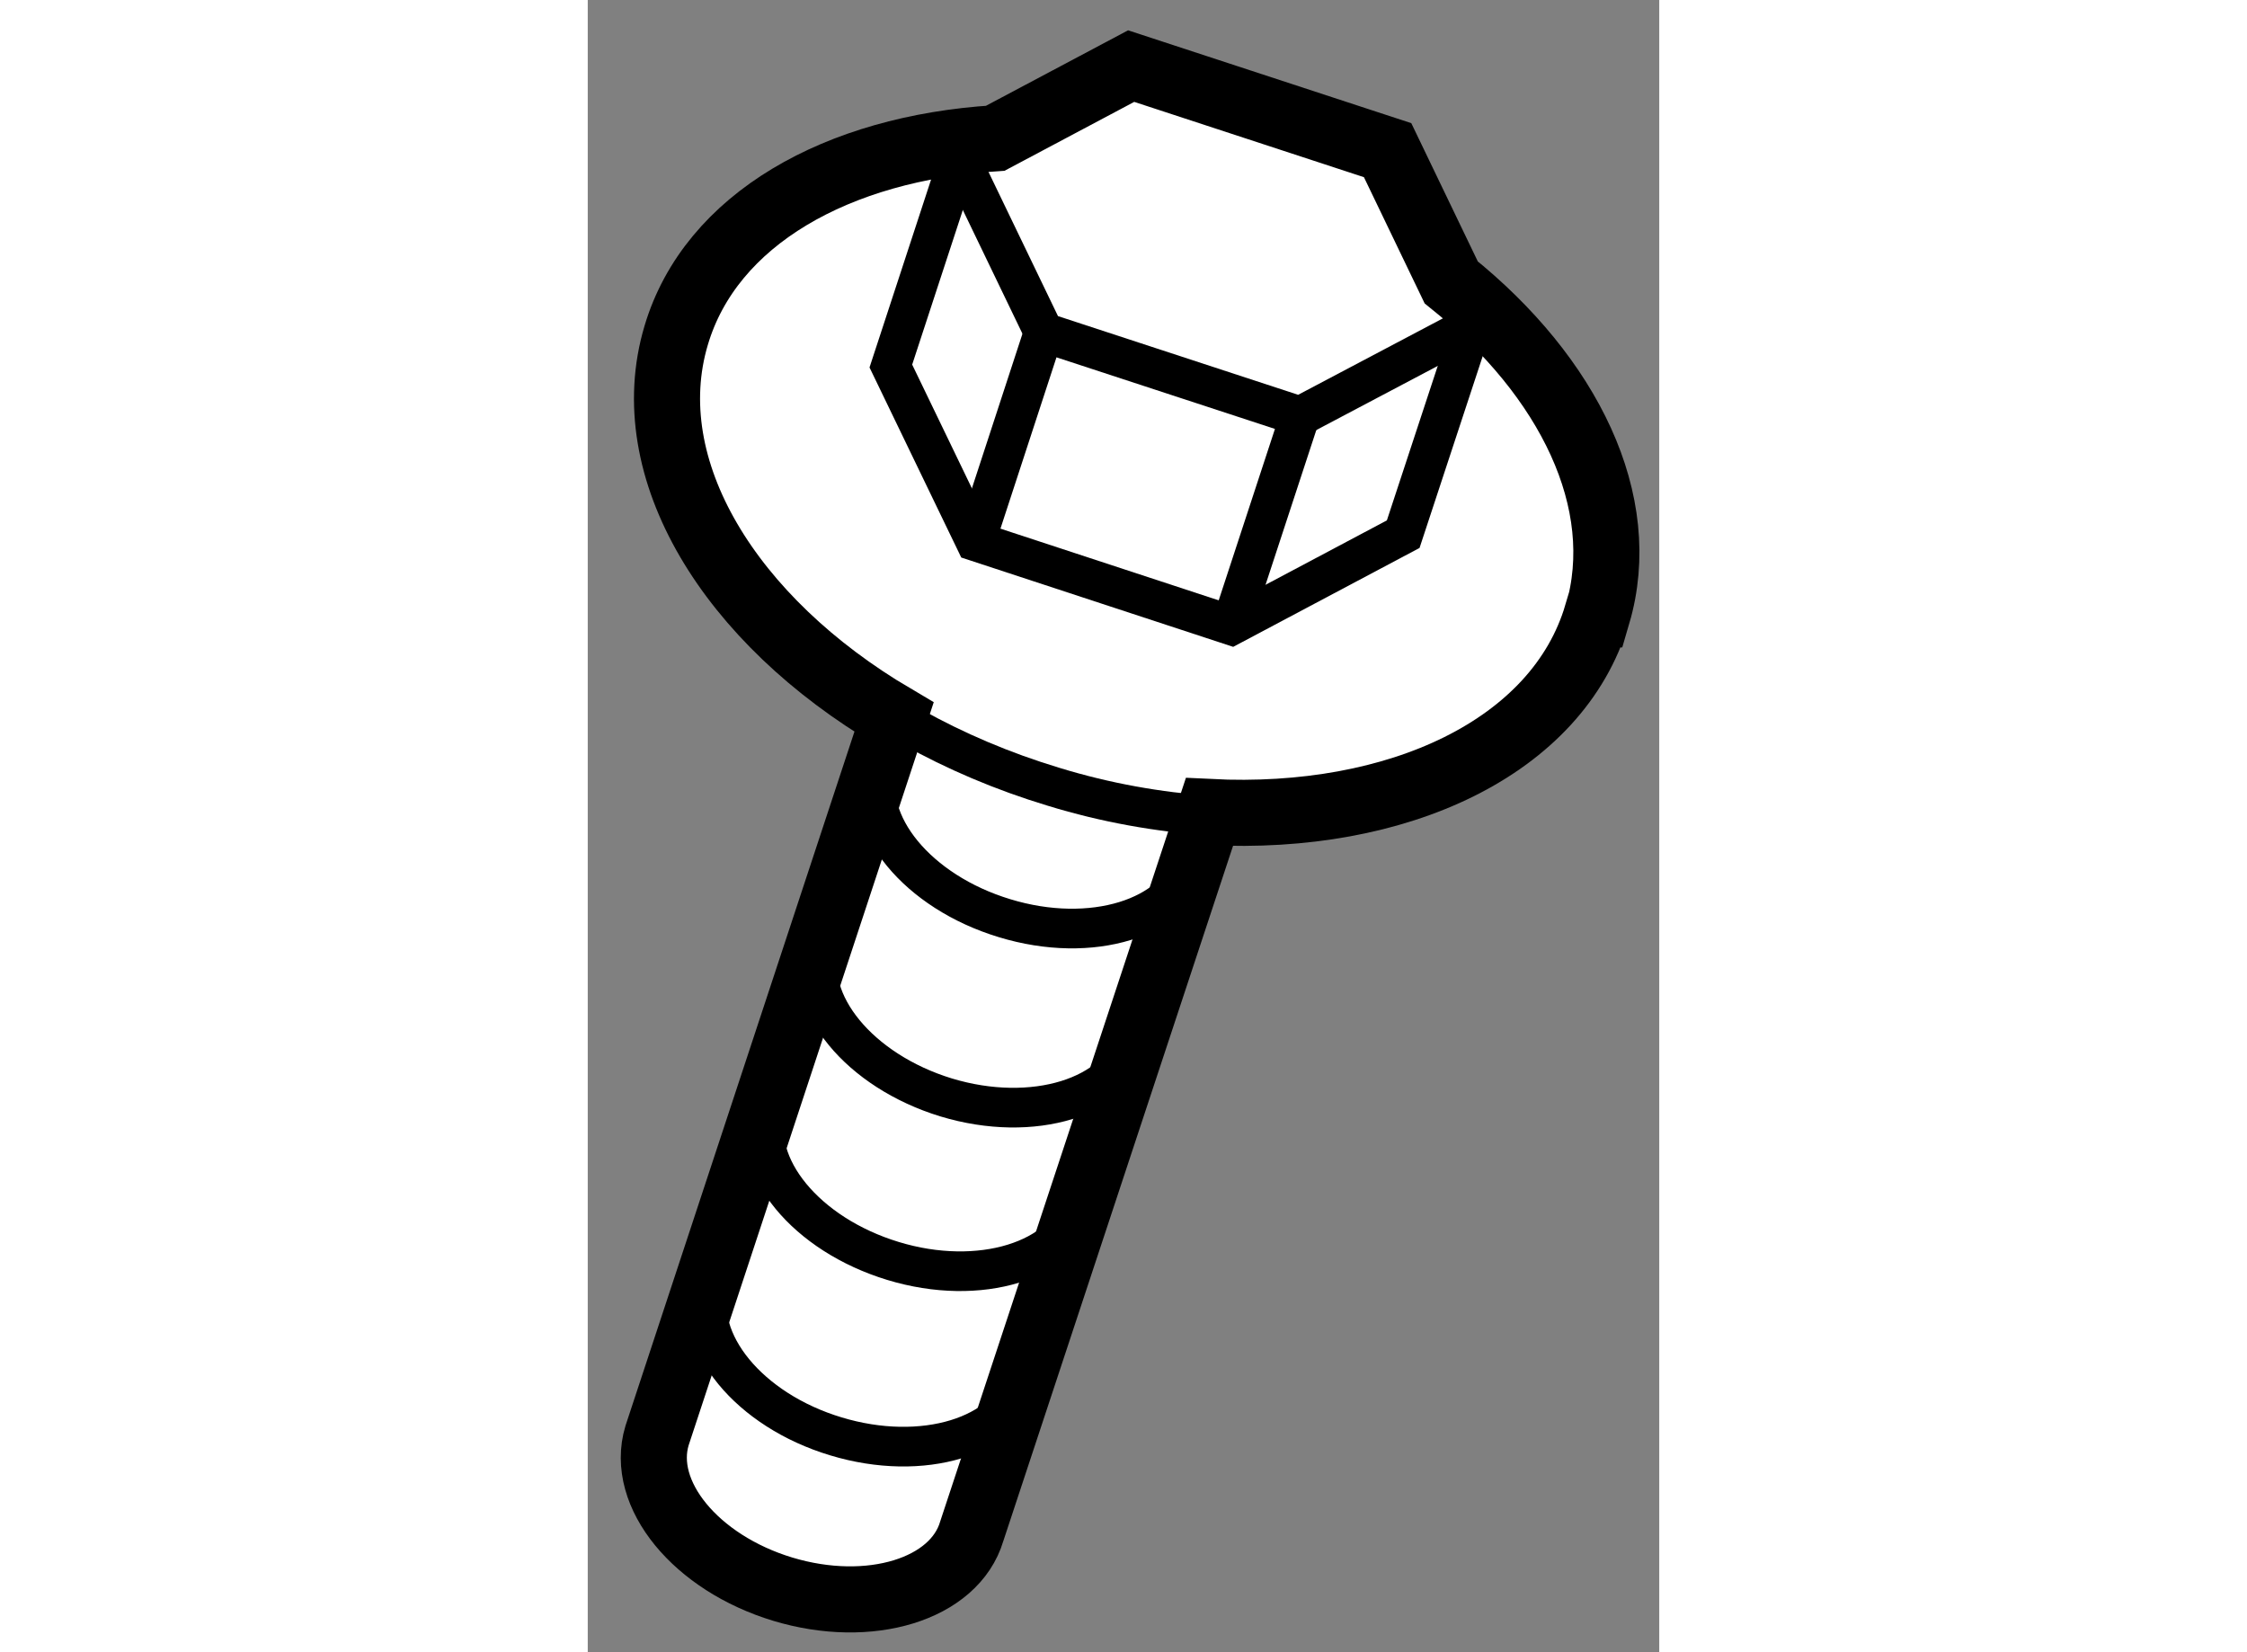<?xml version="1.0" encoding="utf-8"?>
<!-- Generator: Adobe Illustrator 15.1.0, SVG Export Plug-In . SVG Version: 6.00 Build 0)  -->
<!DOCTYPE svg PUBLIC "-//W3C//DTD SVG 1.1//EN" "http://www.w3.org/Graphics/SVG/1.1/DTD/svg11.dtd">
<svg version="1.1" xmlns="http://www.w3.org/2000/svg" xmlns:xlink="http://www.w3.org/1999/xlink" x="0px" y="0px" width="244.8px"
	 height="180px" viewBox="221.48 92.027 8.106 12.499" enable-background="new 0 0 244.8 180" xml:space="preserve">
	
<rect x="221.48" y="92.027" width="8.106" height="12.499" fill="#808080" stroke="none"/>
	
<g><path fill="#FFFFFF" stroke="#000000" stroke-width="0.5" d="M228.012,94.163l-0.481-1l-1.94-0.636l-1.028,0.546
				c-1.193,0.075-2.153,0.611-2.414,1.491c-0.302,1.012,0.407,2.157,1.648,2.888l-1.793,5.436c-0.133,0.442,0.294,0.962,0.951,1.161
				c0.659,0.199,1.3,0.001,1.43-0.438l1.798-5.441c1.427,0.072,2.634-0.49,2.932-1.495h0.004
				C229.369,95.825,228.902,94.878,228.012,94.163z"></path><polyline fill="none" stroke="#000000" stroke-width="0.3" points="228.132,94.411 228.169,94.489 227.649,96.068 226.349,96.758 
				224.413,96.122 223.773,94.796 224.291,93.215 224.366,93.176 		"></polyline><polyline fill="none" stroke="#000000" stroke-width="0.3" points="228.169,94.489 226.868,95.176 224.93,94.541 224.291,93.215 
						"></polyline><line fill="none" stroke="#000000" stroke-width="0.3" x1="224.413" y1="96.122" x2="224.93" y2="94.541"></line><line fill="none" stroke="#000000" stroke-width="0.3" x1="226.349" y1="96.758" x2="226.868" y2="95.176"></line><path fill="none" stroke="#000000" stroke-width="0.3" d="M222.403,101.732c-0.13,0.442,0.297,0.963,0.954,1.161
				c0.656,0.199,1.298,0.004,1.43-0.438"></path><path fill="none" stroke="#000000" stroke-width="0.3" d="M222.835,100.405c-0.13,0.443,0.297,0.961,0.954,1.161
				c0.656,0.2,1.298,0.001,1.431-0.439"></path><path fill="none" stroke="#000000" stroke-width="0.3" d="M223.238,99.168c-0.13,0.441,0.297,0.96,0.953,1.161
				c0.657,0.199,1.3,0.001,1.43-0.44"></path><path fill="none" stroke="#000000" stroke-width="0.3" d="M223.679,97.813c-0.131,0.442,0.297,0.961,0.954,1.16
				c0.658,0.201,1.298,0.002,1.429-0.438"></path><path fill="none" stroke="#000000" stroke-width="0.3" d="M223.932,97.526c0.327,0.183,0.685,0.336,1.072,0.453
				c0.397,0.122,0.795,0.191,1.178,0.218"></path></g>


</svg>